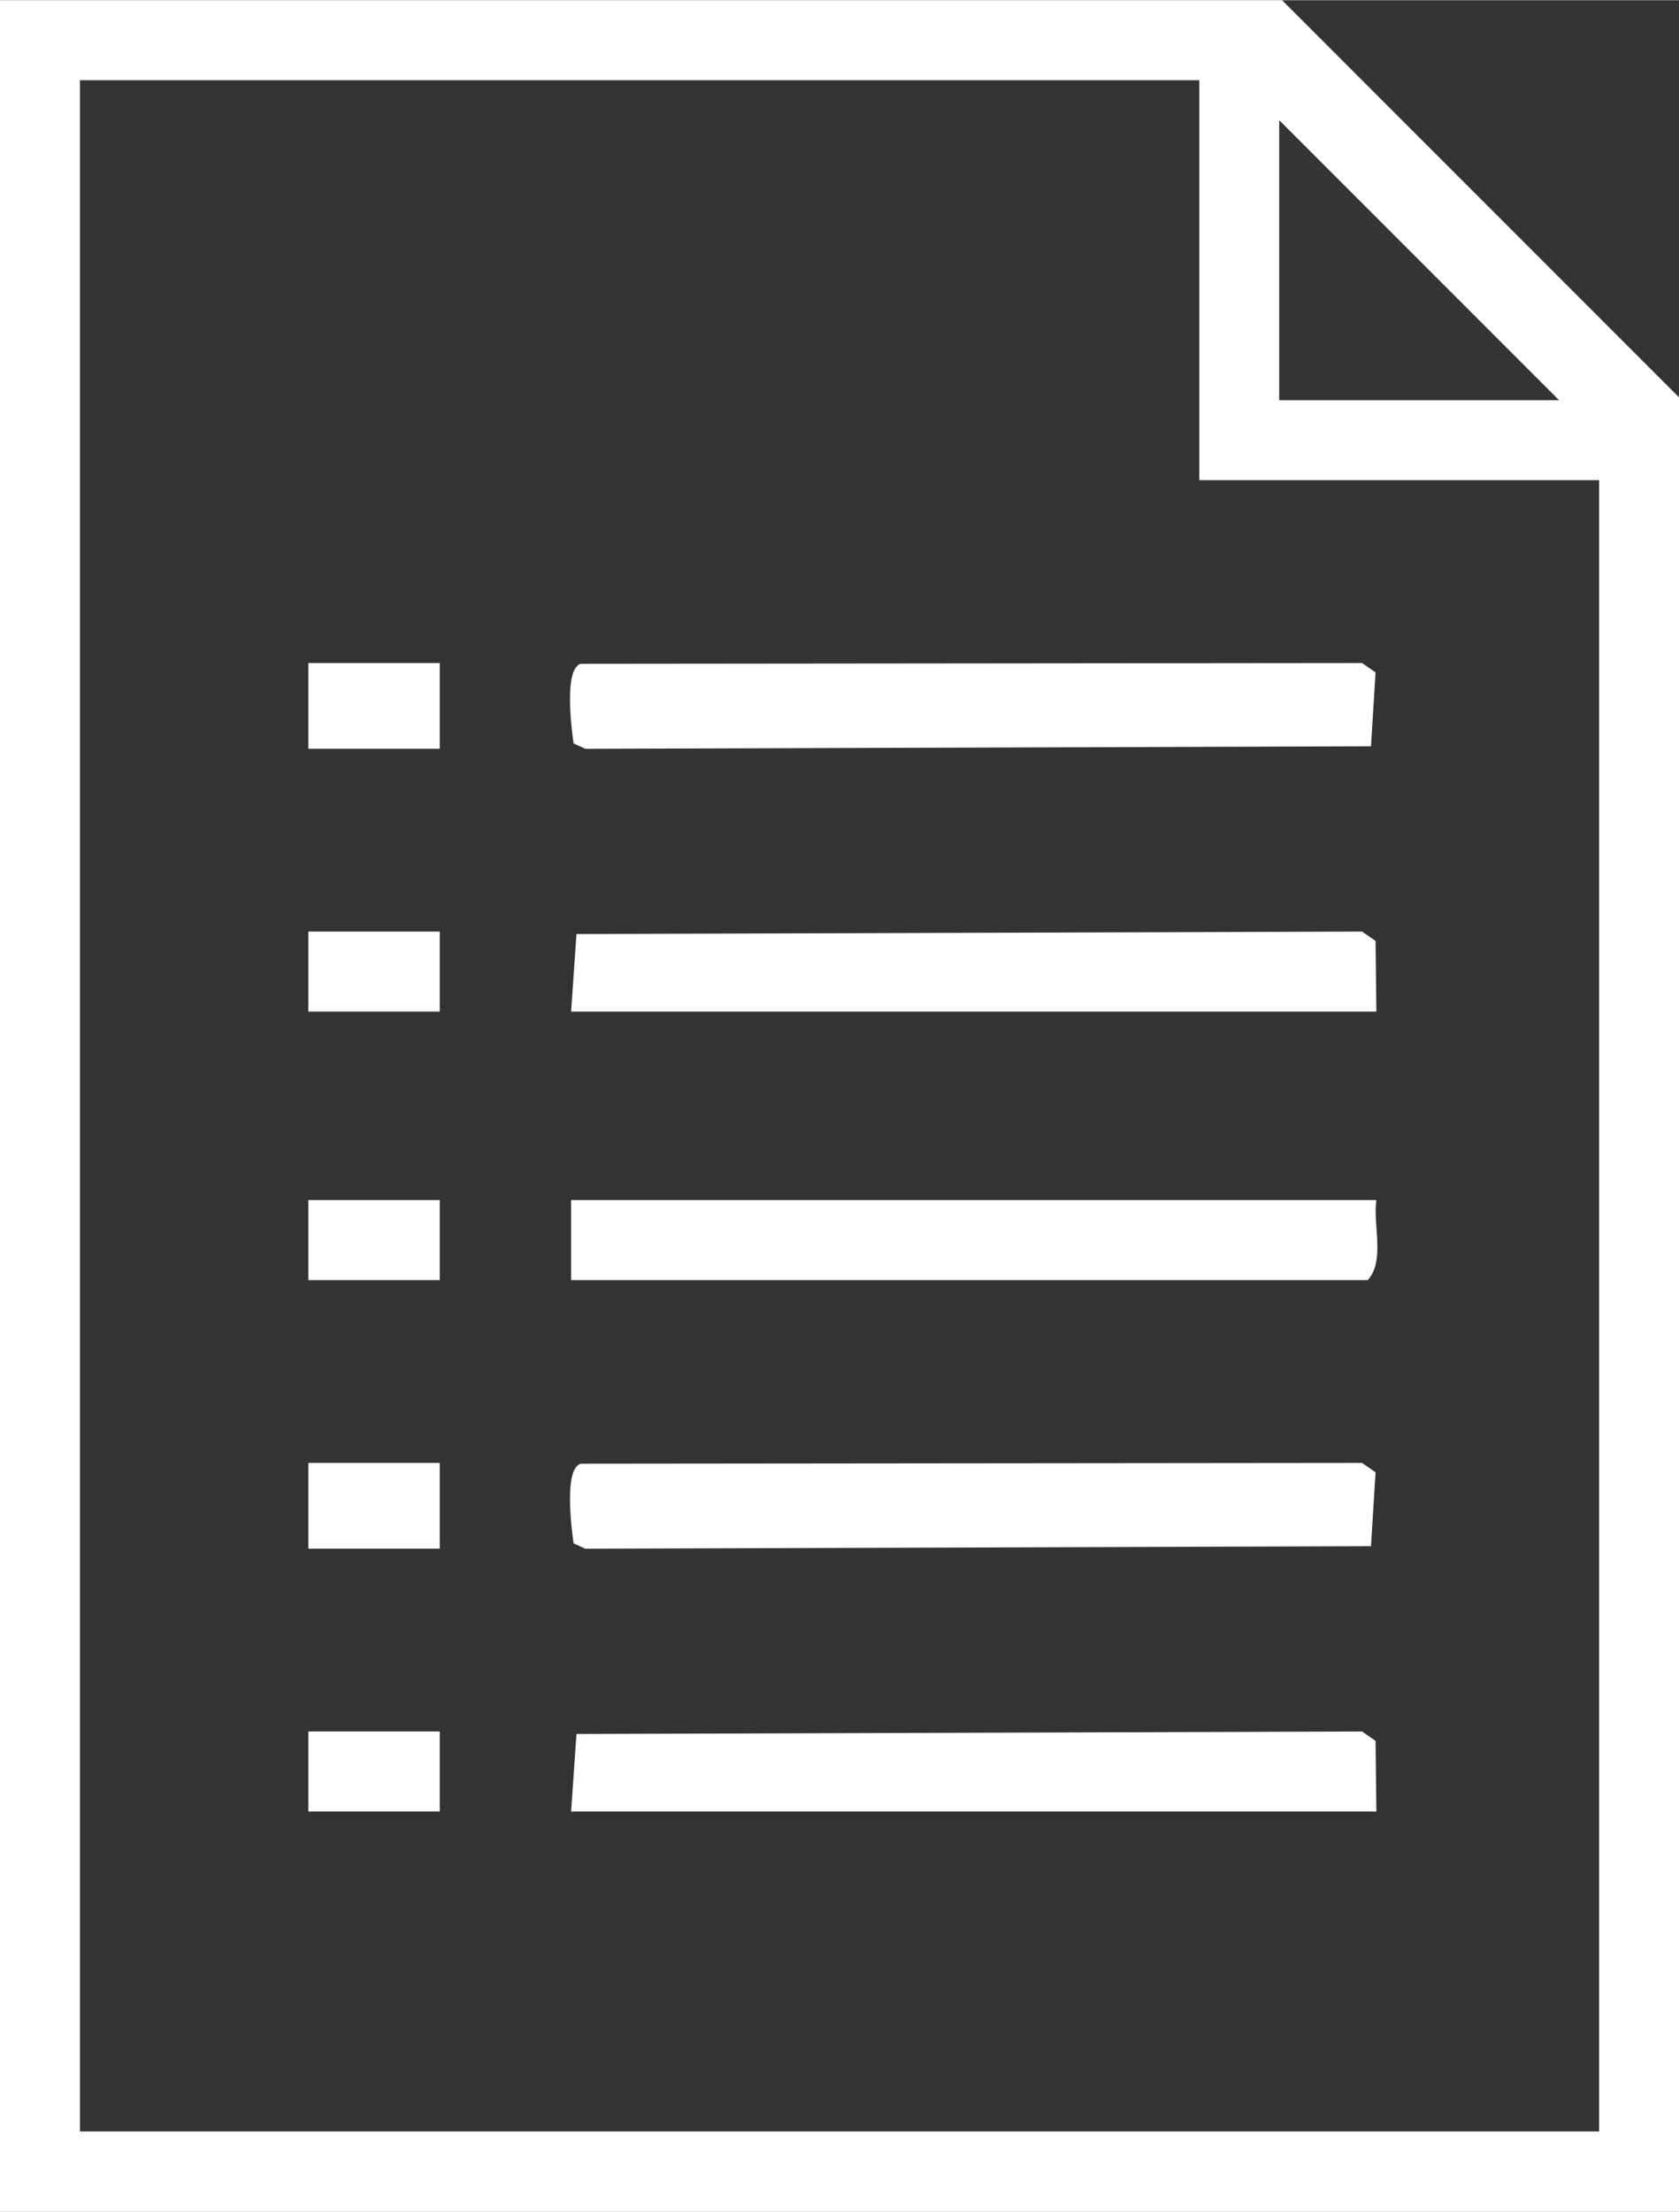<?xml version="1.0" encoding="UTF-8"?><svg xmlns="http://www.w3.org/2000/svg" id="Camada_1682ba49cc6e85" data-name="Camada 1" viewBox="0 0 319.77 420.93" aria-hidden="true" width="319px" height="420px">
  <rect x="0" y="0" width="319.77" height="420.93" fill="#333333" stroke="none"/>
  <defs><linearGradient class="cerosgradient" data-cerosgradient="true" id="CerosGradient_id9b518aeaa" gradientUnits="userSpaceOnUse" x1="50%" y1="100%" x2="50%" y2="0%"><stop offset="0%" stop-color="#d1d1d1"/><stop offset="100%" stop-color="#d1d1d1"/></linearGradient><linearGradient/>
    <style>
      .cls-1-682ba49cc6e85{
        fill: #fff;
      }
    </style>
  </defs>
  <path class="cls-1-682ba49cc6e85" d="M319.77,420.93H0V0h244.18l75.59,75.59v345.33ZM228.41,15.23H15.23v390.47h289.32V91.36h-76.14V15.23ZM296.93,76.14l-53.3-53.3v53.3h53.3Z"/>
  <path class="cls-1-682ba49cc6e85" d="M110.55,126.32l148.86-.15,2.57,1.79-.87,14.06-149.63.48-2.24-1.02c-.42-2.98-1.84-14.11,1.31-15.14Z"/>
  <path class="cls-1-682ba49cc6e85" d="M110.55,278.59l148.86-.15,2.57,1.79-.87,14.06-149.63.48-2.24-1.02c-.42-2.98-1.84-14.11,1.31-15.14Z"/>
  <path class="cls-1-682ba49cc6e85" d="M262.13,228.41c-.68,4.83,1.7,11.46-1.63,15.23H108.77v-15.23h153.36Z"/>
  <polygon class="cls-1-682ba49cc6e85" points="262.13 192.52 108.77 192.52 109.79 177.76 259.41 177.29 261.98 179.07 262.13 192.52"/>
  <polygon class="cls-1-682ba49cc6e85" points="262.13 344.79 108.77 344.79 109.79 330.04 259.41 329.56 261.98 331.35 262.13 344.79"/>
  <rect class="cls-1-682ba49cc6e85" x="58.73" y="126.17" width="25.02" height="16.32"/>
  <rect class="cls-1-682ba49cc6e85" x="58.73" y="278.44" width="25.02" height="16.32"/>
  <rect class="cls-1-682ba49cc6e85" x="58.73" y="177.29" width="25.02" height="15.23"/>
  <rect class="cls-1-682ba49cc6e85" x="58.73" y="228.41" width="25.02" height="15.23"/>
  <rect class="cls-1-682ba49cc6e85" x="58.73" y="329.56" width="25.02" height="15.23"/>
</svg>